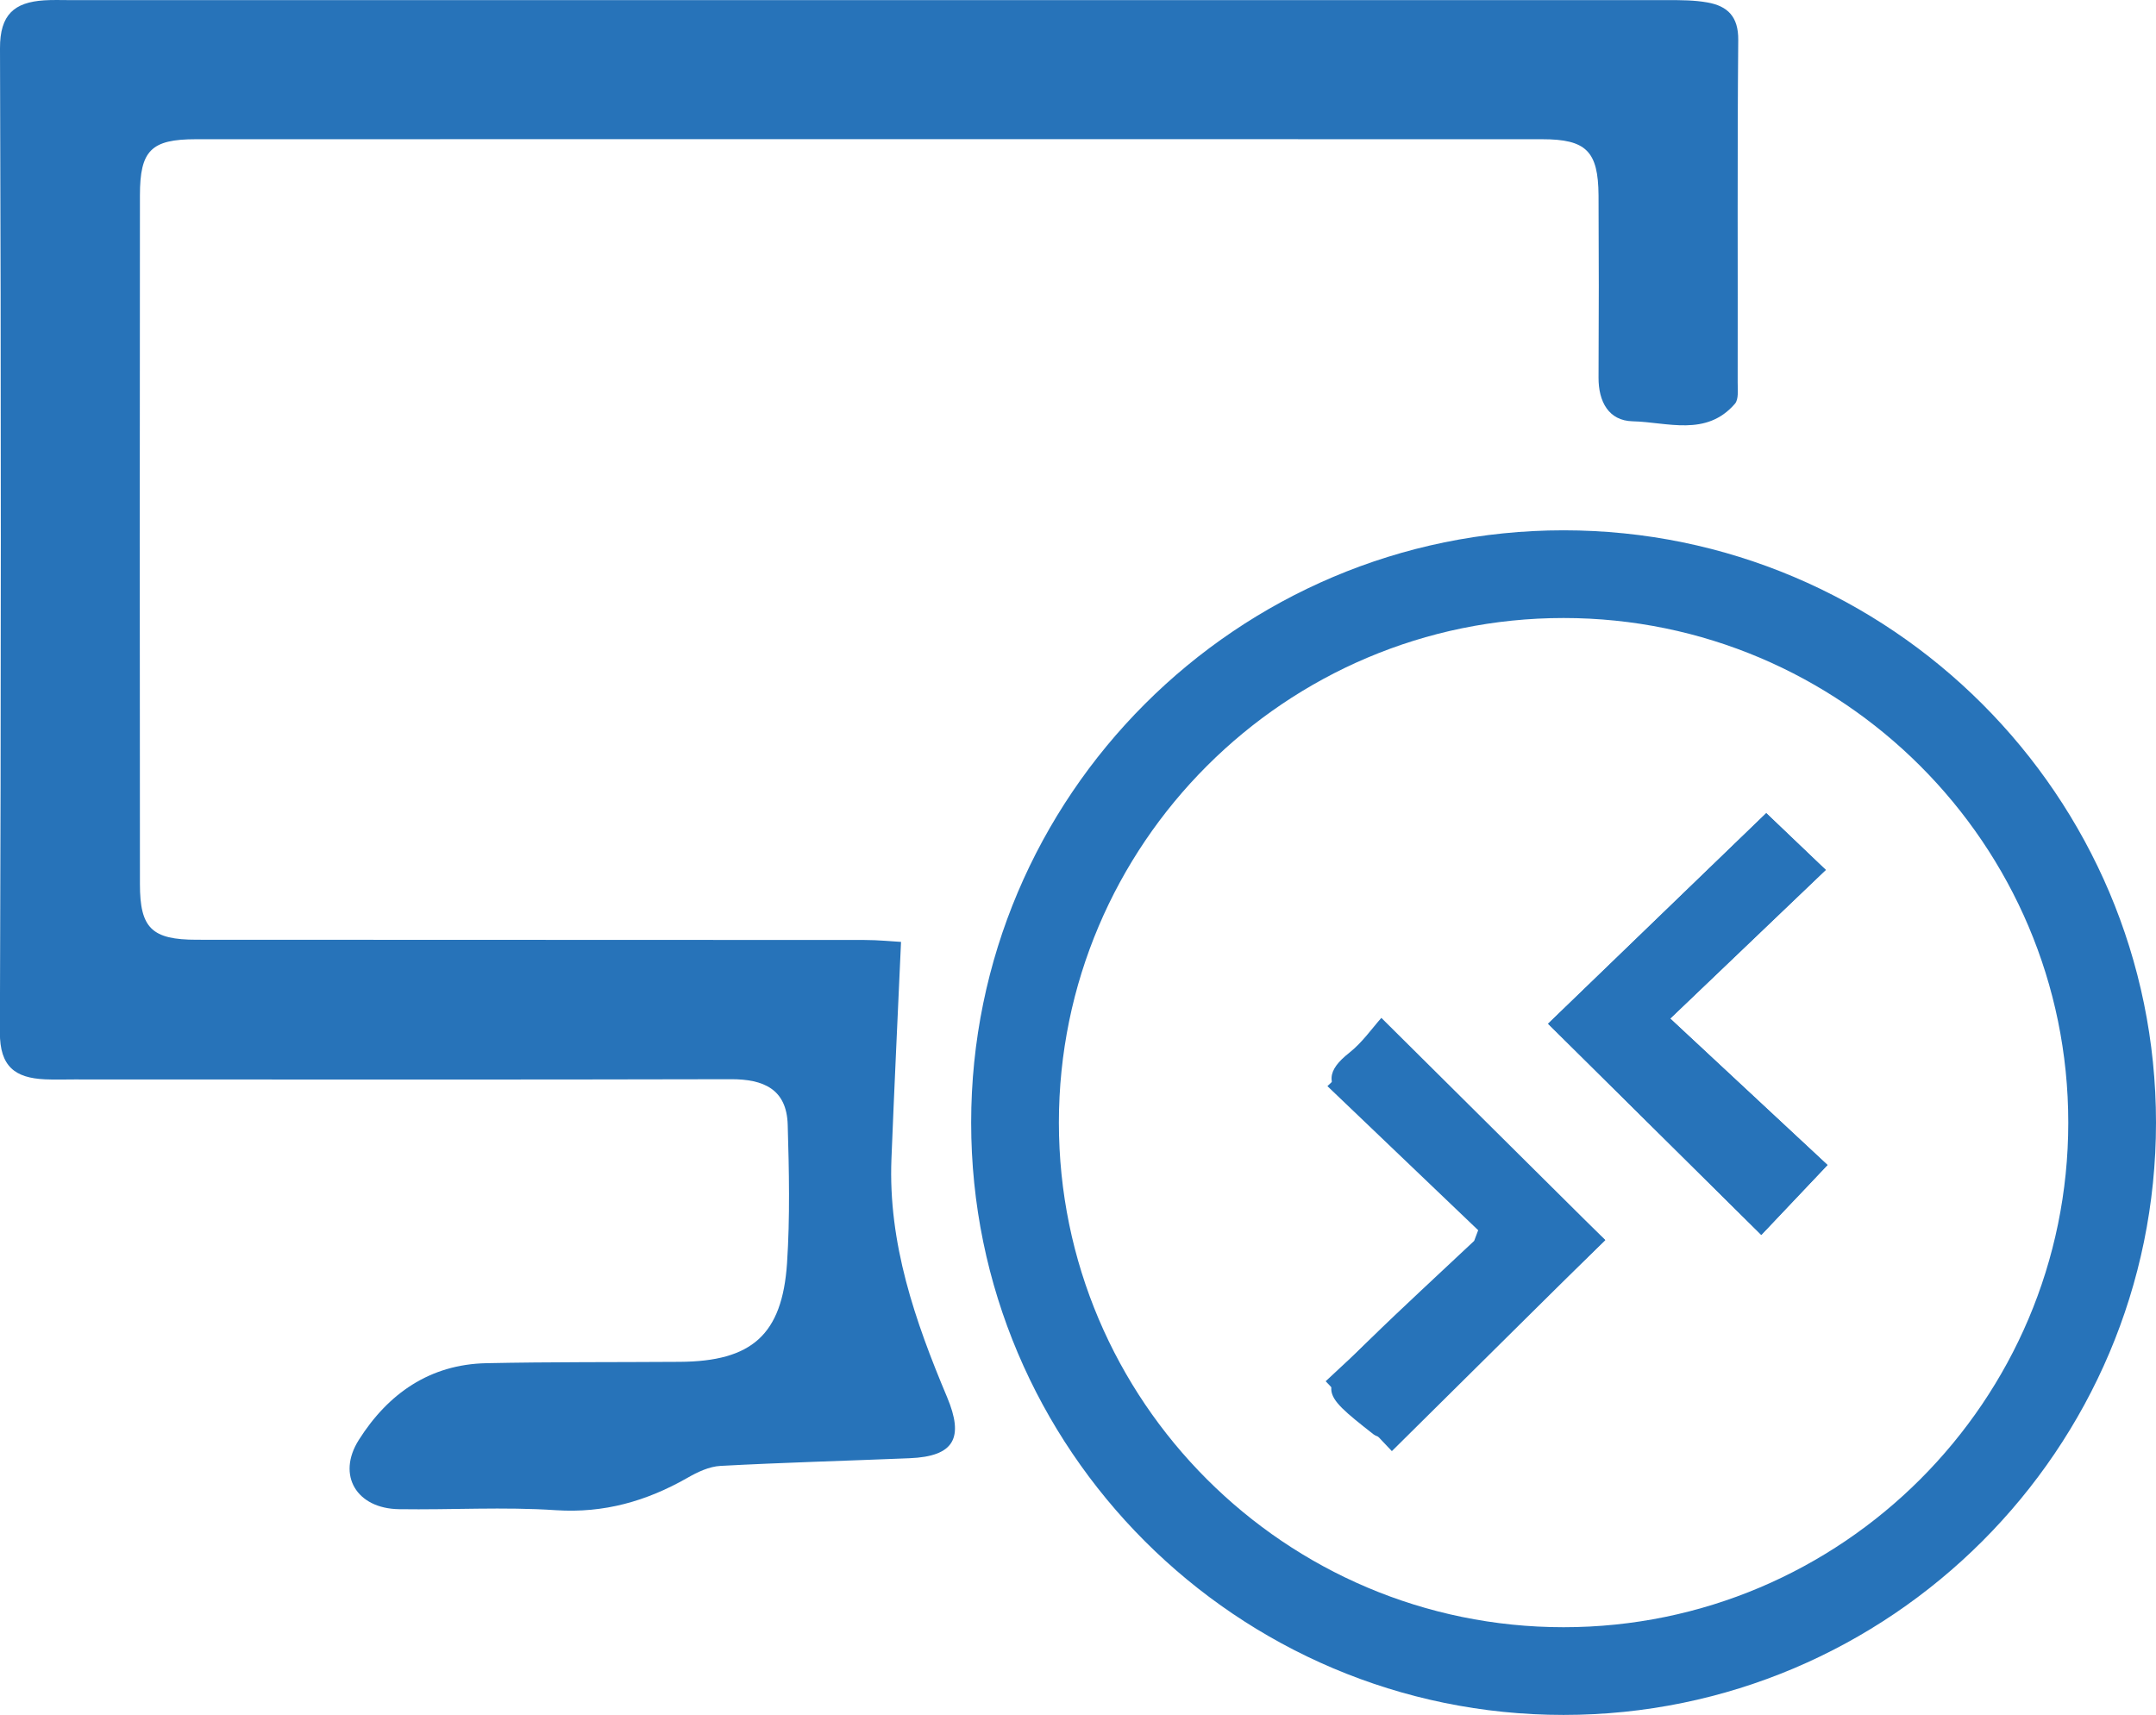 <svg xmlns="http://www.w3.org/2000/svg" id="Calque_2" data-name="Calque 2" viewBox="0 0 191.21 152.12"><defs><style>      .cls-1 {        fill: #2773b9;        stroke-width: 0px;      }    </style></defs><g><path class="cls-1" d="M79.91,83.55c-.3,6.68-.6,12.96-.85,19.24-.3,7.49,2.09,14.38,4.93,21.13,1.52,3.62.66,5.27-3.33,5.43-5.58.23-11.17.38-16.75.68-1.01.05-2.06.55-2.96,1.07-3.62,2.06-7.38,3.14-11.65,2.86-4.62-.31-9.27-.02-13.91-.09-3.76-.05-5.55-3.01-3.57-6.14,2.59-4.1,6.29-6.71,11.32-6.81,5.71-.12,11.43-.08,17.15-.12,6.38-.04,9.08-2.39,9.51-8.75.27-4.08.18-8.19.06-12.28-.09-3.16-2.14-4.05-5.04-4.04-19.41.05-38.83.02-58.24.02-.86,0-1.73.03-2.59-.01-2.64-.12-4.01-1.12-4-4.16C.1,62.47.1,33.38,0,4.28-.01,1.29,1.27.2,3.92.03c.75-.05,1.51-.02,2.26-.02,47.24,0,94.48,0,141.72,0,1.18,0,2.38,0,3.54.21,1.78.32,2.74,1.26,2.72,3.32-.09,10.13-.03,20.26-.05,30.39,0,.64.1,1.48-.24,1.88-2.55,2.96-6,1.63-9.08,1.56-2.12-.05-3.03-1.74-3.02-3.88.03-5.39.03-10.78,0-16.16-.03-3.91-1.08-4.98-5-4.98-39.8-.01-79.6-.01-119.4,0-3.97,0-4.96,1-4.96,4.98-.02,20.37-.02,40.73,0,61.1,0,3.9,1.05,4.93,5.04,4.93,19.74.02,39.48,0,59.21.02,1.24,0,2.49.13,3.25.17Z"></path><path class="cls-1" d="M131.43,108.24c-.23.61-.46,1.22-.69,1.83-3.13,2.95-6.3,5.85-9.37,8.85-4.47,4.37-4.48,4.44.43,8.3.58.45,2.17.5,2.65.05,6.07-5.71,12.02-11.54,17.92-17.26-6.84-6.79-13.22-13.12-19.86-19.72-.82.92-1.69,2.18-2.84,3.09-1.99,1.57-2.18,2.8-.09,4.53,4.04,3.34,7.92,6.88,11.86,10.34ZM161.92,77.17c-2.31-2.21-4.13-3.94-5.28-5.04-6.67,6.44-13.05,12.59-19.35,18.68,6.17,6.11,12.41,12.29,18.91,18.73,1.66-1.75,3.44-3.63,5.87-6.2-4.6-4.29-9.17-8.54-13.95-12.99,4.64-4.43,9.11-8.7,13.79-13.18Z"></path><path class="cls-1" d="M161.92,77.17c-4.69,4.48-9.16,8.75-13.79,13.18,4.78,4.45,9.34,8.7,13.95,12.99-2.43,2.57-4.21,4.45-5.87,6.2-6.5-6.43-12.74-12.62-18.91-18.73,6.31-6.09,12.68-12.25,19.35-18.68,1.14,1.09,2.96,2.83,5.28,5.04Z"></path><path class="cls-1" d="M117.73,96.35c4.69,4.48,9.16,8.75,13.79,13.18-4.78,4.45-9.34,8.7-13.95,12.99,2.43,2.57,4.21,4.45,5.87,6.2,6.5-6.43,12.74-12.62,18.91-18.73-6.31-6.09-12.68-12.25-19.35-18.68-1.14,1.09-2.96,2.83-5.28,5.04Z"></path></g><path class="cls-1" d="M138.67,152.12c-28.97,0-52.54-23.57-52.54-52.54s23.57-52.54,52.54-52.54,52.54,23.57,52.54,52.54-23.57,52.54-52.54,52.54ZM138.67,54.82c-24.68,0-44.76,20.08-44.76,44.76s20.08,44.76,44.76,44.76,44.76-20.08,44.76-44.76-20.08-44.76-44.76-44.76Z"></path></svg>